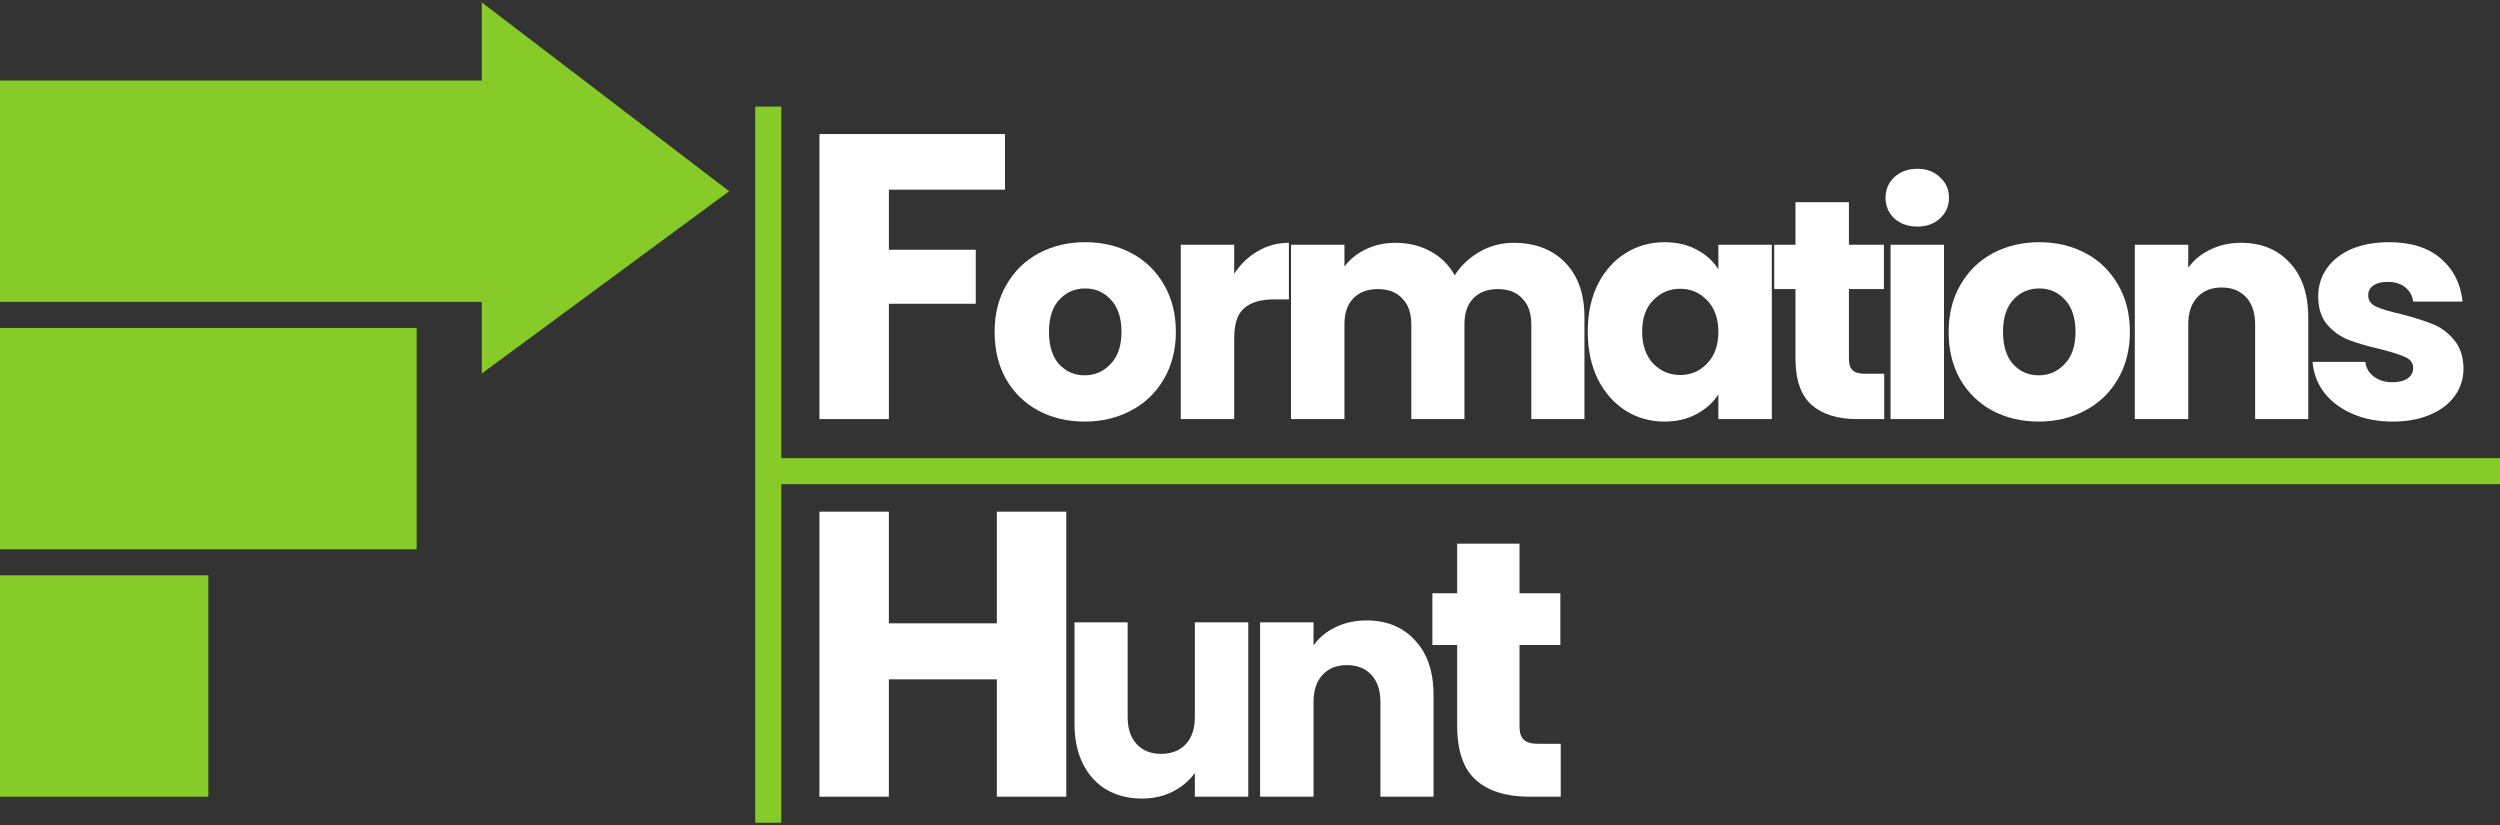 <svg width="203" height="67" viewBox="0 0 203 67" fill="none" xmlns="http://www.w3.org/2000/svg">
<rect x="0" y="0" width="203" height="67" fill="#333333" stroke="none"/>
<path d="M0 6.539H39.12V0.195L59.208 15.526L39.12 30.328V24.513H0V6.539Z" fill="#87CB28"/>
<path d="M0 26.627H33.833V44.601H0V26.627Z" fill="#87CB28"/>
<path d="M0 46.716H16.917V64.69H0V46.716Z" fill="#87CB28"/>
<path d="M81.606 10.884V15.401H72.177V20.28H79.232V24.665H72.177V34.029H66.539V10.884H81.606Z" fill="white"/>
<path d="M88.071 34.232C86.684 34.232 85.432 33.936 84.315 33.344C83.216 32.752 82.344 31.906 81.702 30.806C81.076 29.707 80.763 28.421 80.763 26.949C80.763 25.494 81.084 24.217 81.727 23.118C82.37 22.001 83.249 21.147 84.366 20.555C85.483 19.963 86.734 19.667 88.121 19.667C89.509 19.667 90.76 19.963 91.877 20.555C92.993 21.147 93.873 22.001 94.516 23.118C95.159 24.217 95.48 25.494 95.48 26.949C95.48 28.404 95.15 29.69 94.491 30.806C93.848 31.906 92.96 32.752 91.826 33.344C90.71 33.936 89.458 34.232 88.071 34.232ZM88.071 30.476C88.9 30.476 89.602 30.172 90.177 29.563C90.769 28.954 91.065 28.083 91.065 26.949C91.065 25.816 90.777 24.945 90.202 24.336C89.644 23.727 88.95 23.422 88.121 23.422C87.276 23.422 86.574 23.727 86.015 24.336C85.457 24.928 85.178 25.799 85.178 26.949C85.178 28.083 85.449 28.954 85.99 29.563C86.548 30.172 87.242 30.476 88.071 30.476Z" fill="white"/>
<path d="M100.218 22.23C100.726 21.451 101.36 20.842 102.121 20.402C102.883 19.946 103.728 19.717 104.659 19.717V24.31H103.466C102.384 24.31 101.572 24.547 101.03 25.021C100.489 25.477 100.218 26.29 100.218 27.457V34.029H95.879V19.87H100.218V22.23Z" fill="white"/>
<path d="M122.897 19.717C124.656 19.717 126.052 20.25 127.084 21.316C128.132 22.382 128.657 23.862 128.657 25.757V34.029H124.343V26.34C124.343 25.427 124.098 24.725 123.607 24.234C123.134 23.727 122.474 23.473 121.628 23.473C120.782 23.473 120.114 23.727 119.623 24.234C119.15 24.725 118.913 25.427 118.913 26.34V34.029H114.599V26.34C114.599 25.427 114.354 24.725 113.863 24.234C113.39 23.727 112.73 23.473 111.884 23.473C111.038 23.473 110.37 23.727 109.879 24.234C109.406 24.725 109.169 25.427 109.169 26.34V34.029H104.83V19.87H109.169V21.646C109.609 21.054 110.184 20.589 110.894 20.25C111.605 19.895 112.408 19.717 113.305 19.717C114.371 19.717 115.318 19.946 116.147 20.402C116.993 20.859 117.653 21.511 118.126 22.356C118.617 21.578 119.285 20.944 120.131 20.453C120.977 19.963 121.899 19.717 122.897 19.717Z" fill="white"/>
<path d="M128.926 26.924C128.926 25.469 129.196 24.192 129.738 23.092C130.296 21.993 131.049 21.147 131.996 20.555C132.943 19.963 134.001 19.667 135.168 19.667C136.166 19.667 137.037 19.87 137.782 20.276C138.543 20.682 139.126 21.215 139.532 21.874V19.87H143.872V34.029H139.532V32.024C139.11 32.684 138.517 33.217 137.756 33.623C137.012 34.029 136.141 34.232 135.143 34.232C133.992 34.232 132.943 33.936 131.996 33.344C131.049 32.735 130.296 31.881 129.738 30.781C129.196 29.664 128.926 28.379 128.926 26.924ZM139.532 26.949C139.532 25.867 139.228 25.012 138.619 24.386C138.027 23.761 137.299 23.448 136.437 23.448C135.574 23.448 134.838 23.761 134.229 24.386C133.637 24.995 133.341 25.841 133.341 26.924C133.341 28.007 133.637 28.869 134.229 29.512C134.838 30.138 135.574 30.451 136.437 30.451C137.299 30.451 138.027 30.138 138.619 29.512C139.228 28.886 139.532 28.032 139.532 26.949Z" fill="white"/>
<path d="M152.999 30.349V34.029H150.792C149.218 34.029 147.992 33.648 147.112 32.887C146.233 32.109 145.793 30.849 145.793 29.106V23.473H144.067V19.87H145.793V16.419H150.132V19.87H152.974V23.473H150.132V29.157C150.132 29.58 150.233 29.884 150.436 30.07C150.639 30.256 150.978 30.349 151.451 30.349H152.999Z" fill="white"/>
<path d="M155.695 18.398C154.934 18.398 154.308 18.178 153.818 17.738C153.344 17.281 153.107 16.723 153.107 16.063C153.107 15.387 153.344 14.829 153.818 14.389C154.308 13.932 154.934 13.704 155.695 13.704C156.44 13.704 157.049 13.932 157.522 14.389C158.013 14.829 158.258 15.387 158.258 16.063C158.258 16.723 158.013 17.281 157.522 17.738C157.049 18.178 156.44 18.398 155.695 18.398ZM157.852 19.87V34.029H153.513V19.87H157.852Z" fill="white"/>
<path d="M165.539 34.232C164.152 34.232 162.9 33.936 161.783 33.344C160.684 32.752 159.813 31.906 159.17 30.806C158.544 29.707 158.231 28.421 158.231 26.949C158.231 25.494 158.552 24.217 159.195 23.118C159.838 22.001 160.718 21.147 161.834 20.555C162.951 19.963 164.202 19.667 165.59 19.667C166.977 19.667 168.229 19.963 169.345 20.555C170.462 21.147 171.341 22.001 171.984 23.118C172.627 24.217 172.948 25.494 172.948 26.949C172.948 28.404 172.618 29.69 171.959 30.806C171.316 31.906 170.428 32.752 169.294 33.344C168.178 33.936 166.926 34.232 165.539 34.232ZM165.539 30.476C166.368 30.476 167.07 30.172 167.645 29.563C168.237 28.954 168.533 28.083 168.533 26.949C168.533 25.816 168.245 24.945 167.67 24.336C167.112 23.727 166.418 23.422 165.59 23.422C164.744 23.422 164.042 23.727 163.483 24.336C162.925 24.928 162.646 25.799 162.646 26.949C162.646 28.083 162.917 28.954 163.458 29.563C164.016 30.172 164.71 30.476 165.539 30.476Z" fill="white"/>
<path d="M181.975 19.717C183.633 19.717 184.952 20.259 185.933 21.341C186.931 22.407 187.43 23.879 187.43 25.757V34.029H183.117V26.34C183.117 25.393 182.871 24.657 182.381 24.133C181.89 23.608 181.23 23.346 180.401 23.346C179.573 23.346 178.913 23.608 178.422 24.133C177.932 24.657 177.686 25.393 177.686 26.34V34.029H173.347V19.87H177.686V21.747C178.126 21.122 178.718 20.631 179.463 20.276C180.207 19.904 181.044 19.717 181.975 19.717Z" fill="white"/>
<path d="M194.303 34.232C193.068 34.232 191.968 34.02 191.004 33.597C190.04 33.175 189.278 32.599 188.72 31.872C188.162 31.128 187.849 30.299 187.781 29.385H192.07C192.12 29.876 192.349 30.273 192.755 30.578C193.161 30.882 193.66 31.035 194.252 31.035C194.793 31.035 195.208 30.933 195.495 30.73C195.8 30.51 195.952 30.231 195.952 29.893C195.952 29.487 195.74 29.191 195.318 29.005C194.895 28.802 194.21 28.582 193.262 28.345C192.247 28.108 191.401 27.863 190.725 27.609C190.048 27.338 189.464 26.924 188.974 26.366C188.483 25.791 188.238 25.021 188.238 24.056C188.238 23.244 188.458 22.509 188.898 21.849C189.354 21.172 190.014 20.639 190.877 20.25C191.757 19.861 192.797 19.667 193.998 19.667C195.774 19.667 197.17 20.107 198.185 20.986C199.217 21.866 199.809 23.033 199.961 24.488H195.952C195.884 23.997 195.664 23.608 195.292 23.321C194.937 23.033 194.463 22.889 193.871 22.889C193.364 22.889 192.975 22.991 192.704 23.194C192.433 23.38 192.298 23.642 192.298 23.98C192.298 24.386 192.509 24.691 192.932 24.894C193.372 25.097 194.049 25.3 194.962 25.503C196.011 25.774 196.865 26.044 197.525 26.315C198.185 26.569 198.76 26.992 199.251 27.584C199.758 28.159 200.02 28.937 200.037 29.918C200.037 30.747 199.8 31.491 199.327 32.151C198.87 32.794 198.202 33.301 197.322 33.674C196.459 34.046 195.453 34.232 194.303 34.232Z" fill="white"/>
<path d="M86.582 41.548V64.69H80.944V55.163H72.175V64.69H66.538V41.548H72.175V50.614H80.944V41.548H86.582Z" fill="white"/>
<path d="M101.36 50.531V64.69H97.021V62.762C96.581 63.388 95.981 63.895 95.219 64.284C94.475 64.656 93.646 64.843 92.733 64.843C91.65 64.843 90.694 64.606 89.865 64.132C89.036 63.641 88.393 62.939 87.937 62.026C87.48 61.112 87.251 60.038 87.251 58.803V50.531H91.565V58.22C91.565 59.167 91.811 59.903 92.301 60.427C92.792 60.952 93.451 61.214 94.28 61.214C95.126 61.214 95.794 60.952 96.285 60.427C96.776 59.903 97.021 59.167 97.021 58.22V50.531H101.36Z" fill="white"/>
<path d="M110.947 50.379C112.605 50.379 113.925 50.92 114.906 52.003C115.904 53.069 116.403 54.54 116.403 56.418V64.69H112.089V57.002C112.089 56.054 111.844 55.318 111.353 54.794C110.863 54.27 110.203 54.007 109.374 54.007C108.545 54.007 107.885 54.27 107.395 54.794C106.904 55.318 106.659 56.054 106.659 57.002V64.69H102.32V50.531H106.659V52.409C107.099 51.783 107.691 51.292 108.435 50.937C109.18 50.565 110.017 50.379 110.947 50.379Z" fill="white"/>
<path d="M126.73 60.398V64.69H124.155C122.319 64.69 120.889 64.246 119.862 63.358C118.836 62.45 118.323 60.98 118.323 58.947V52.375H116.31V48.171H118.323V44.145H123.385V48.171H126.701V52.375H123.385V59.006C123.385 59.5 123.504 59.855 123.74 60.072C123.977 60.289 124.372 60.398 124.925 60.398H126.73Z" fill="white"/>
<path fill-rule="evenodd" clip-rule="evenodd" d="M61.323 66.805V8.654H63.438L63.438 66.805H61.323Z" fill="#87CB28"/>
<path fill-rule="evenodd" clip-rule="evenodd" d="M203 39.315H62.38V37.201H203V39.315Z" fill="#87CB28"/>
</svg>
